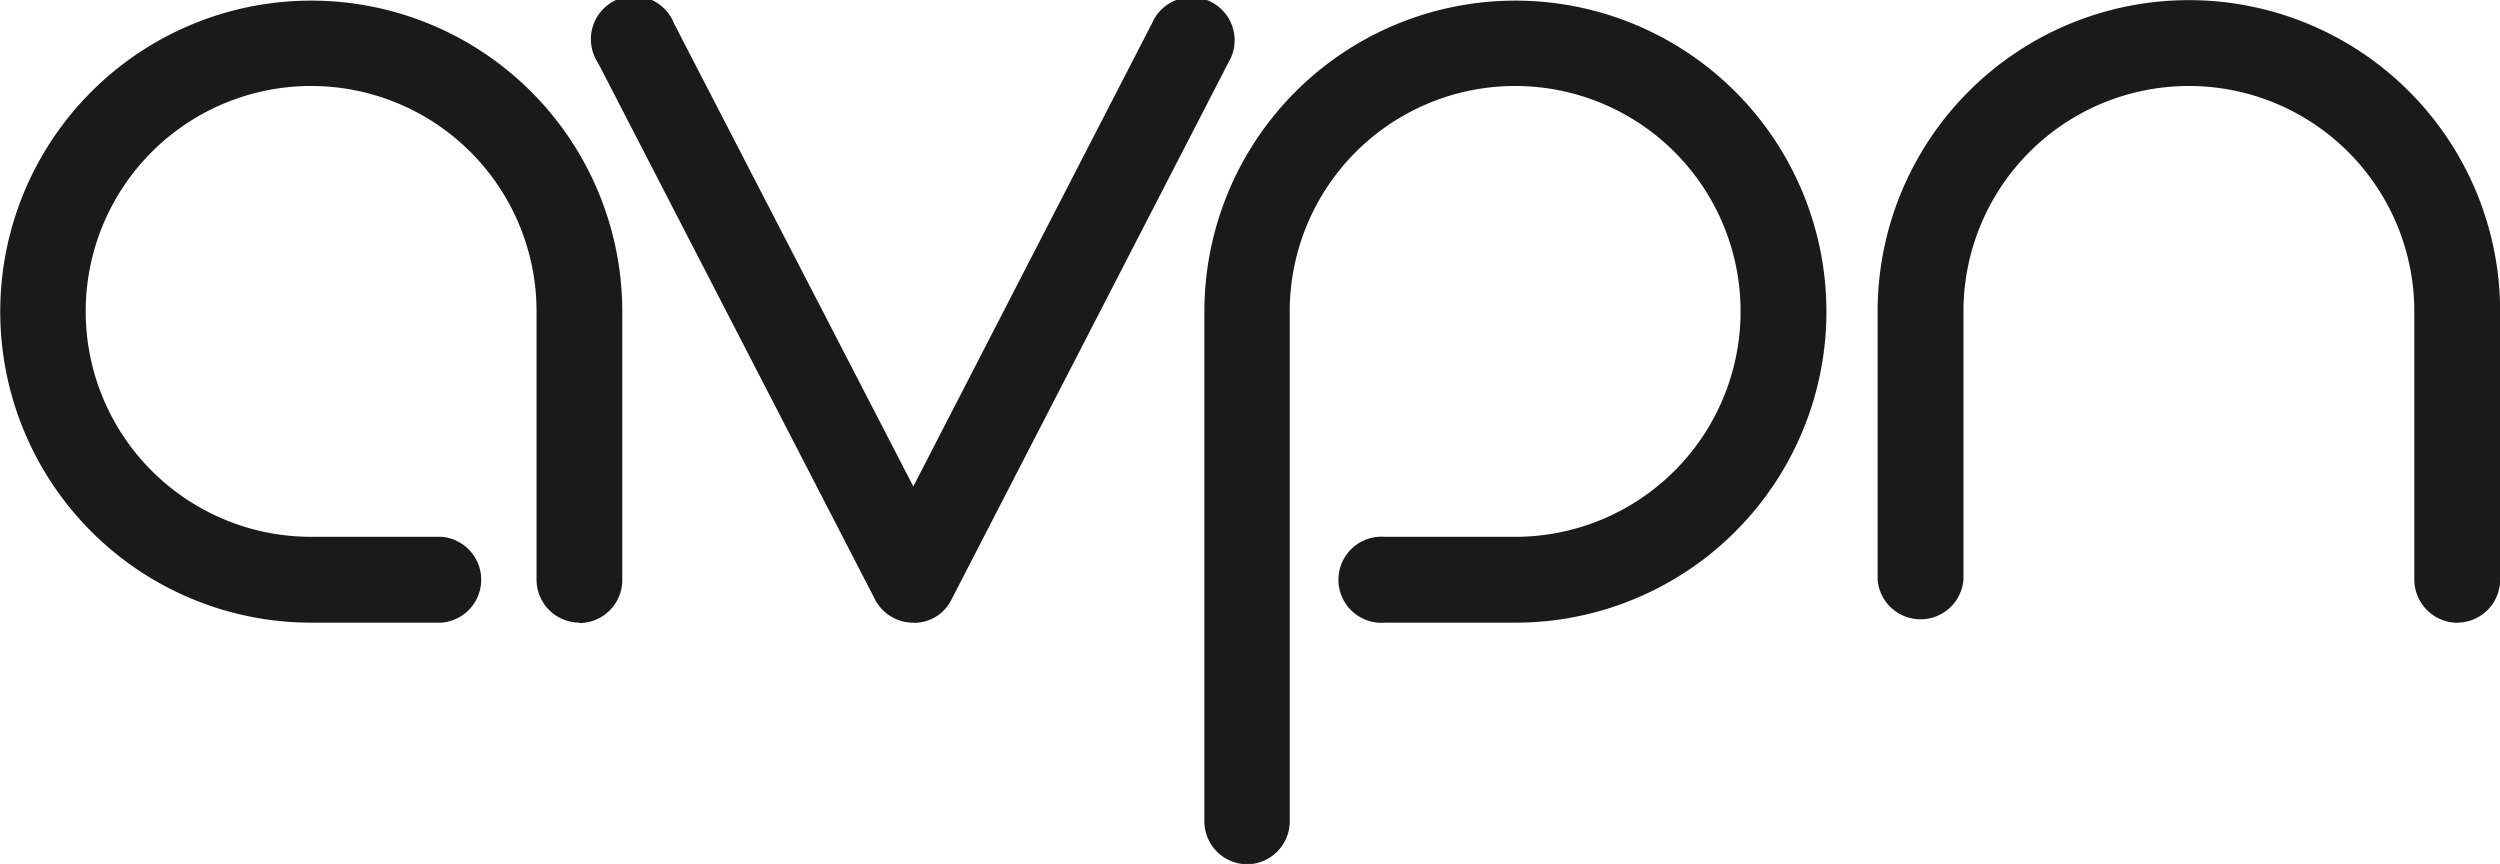 <svg xmlns="http://www.w3.org/2000/svg" viewBox="0 0 522.47 180.55"><defs><style>.cls-1{fill:#1a1a1a;}</style></defs><g id="Layer_2" data-name="Layer 2"><g id="Layer_1-2" data-name="Layer 1"><path class="cls-1" d="M121.13,130.13a9,9,0,0,1-9-9V65.08a47.11,47.11,0,1,0-47.11,47.11H92.3a9,9,0,0,1,0,17.94H65.05a65,65,0,1,1,65-65v56.08a9,9,0,0,1-9,9m139.49,50.42a9,9,0,0,0,9-9V65.08a47.11,47.11,0,1,1,47.11,47.11H289.45a9,9,0,1,0,0,17.94H316.7a65,65,0,1,0-65-65v106.5a9,9,0,0,0,9,9M513.5,130.13a9,9,0,0,0,9-9V65.08a65.05,65.05,0,0,0-130.1,0v56.08a9,9,0,0,0,17.94,0V65.08a47.11,47.11,0,1,1,94.22,0v56.08a9.07,9.07,0,0,0,9,9m-322.63,0a8.69,8.69,0,0,0,7.93-4.88L256.71,13.1a9,9,0,1,0-15.94-8.27l-49.9,96.83-50-96.75A9,9,0,1,0,125,13.18l57.9,112.16a9,9,0,0,0,8,4.79"/></g></g></svg>